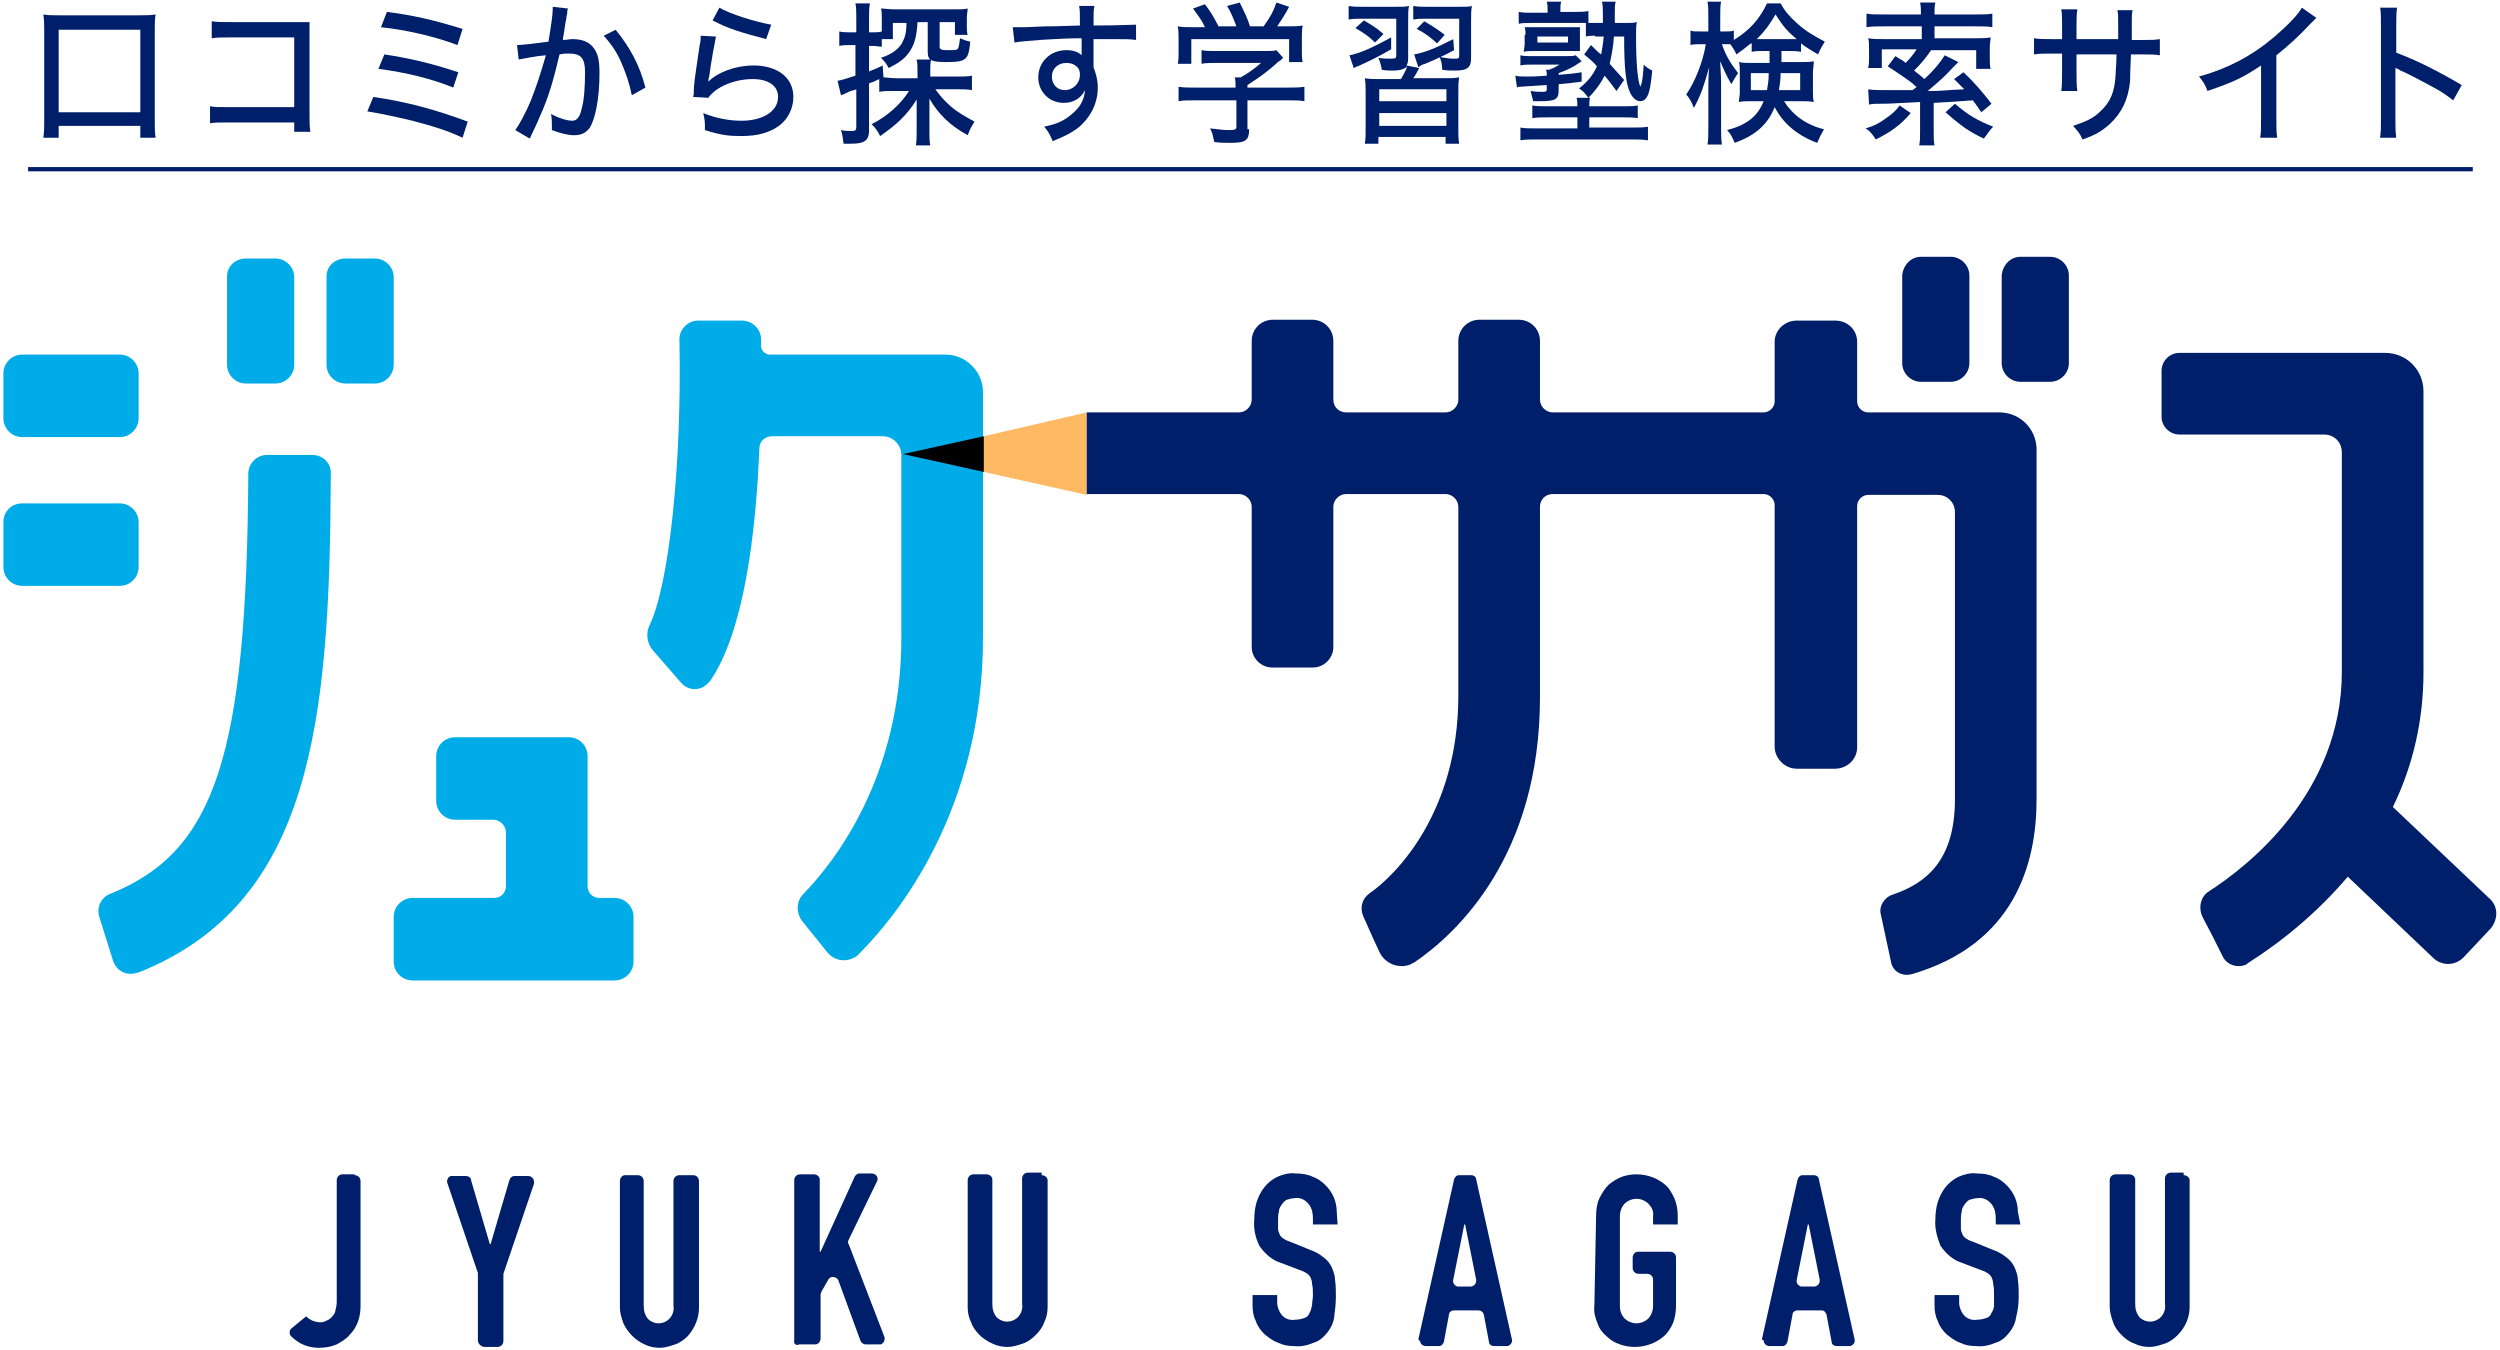 <?xml version="1.0" encoding="utf-8"?>
<!-- Generator: Adobe Illustrator 26.0.3, SVG Export Plug-In . SVG Version: 6.00 Build 0)  -->
<svg version="1.1" id="レイヤー_1" xmlns="http://www.w3.org/2000/svg" xmlns:xlink="http://www.w3.org/1999/xlink" x="0px"
	 y="0px" viewBox="0 0 294 158.8" style="enable-background:new 0 0 294 158.8;" xml:space="preserve">
<style type="text/css">
	.st0{fill:none;}
	.st1{fill:#001F6B;}
	.st2{fill:#00ACE7;}
	.st3{fill:#FFB963;}
	.st4{fill:none;stroke:#001F6B;stroke-width:0.5;stroke-miterlimit:10;}
</style>
<g id="レイヤー_2_00000162327354155921071940000012930288261715198594_">
	<g id="レイヤー_2-2">
		<rect y="29.8" class="st0" width="294" height="129"/>
		<path class="st1" d="M41.7,138.2c0.4,0,0.7,0.3,0.7,0.7l0,0v14.7c0,1.3-0.4,2.5-1.3,3.4c-0.4,0.5-1,0.8-1.5,1.1
			c-0.7,0.3-1.4,0.4-2.1,0.4c-0.8,0-1.6-0.2-2.3-0.6c-0.3-0.2-0.6-0.4-0.9-0.7c-0.3-0.2-0.3-0.7-0.1-0.9c0,0,0,0,0.1-0.1l1.7-1.4
			c0.2,0.2,0.5,0.4,0.7,0.5c0.3,0.1,0.6,0.2,0.9,0.2c0.2,0,0.4,0,0.6-0.1c0.2-0.1,0.5-0.2,0.7-0.4c0.2-0.2,0.4-0.4,0.5-0.7
			c0.1-0.4,0.2-0.8,0.2-1.2v-14.3c0-0.4,0.3-0.7,0.7-0.7c0,0,0,0,0,0H41.7z"/>
		<path class="st1" d="M56.2,157.6v-7.7c0-0.1,0-0.1,0-0.2l-3.6-10.6c-0.1-0.3,0.1-0.7,0.4-0.8c0.1,0,0.1,0,0.2,0h1.6
			c0.3,0,0.6,0.2,0.6,0.5l2.2,7.5h0.1l2.2-7.5c0.1-0.3,0.3-0.5,0.6-0.5h1.6c0.4,0,0.7,0.3,0.7,0.7c0,0.1,0,0.2,0,0.2l-3.6,10.6
			c0,0.1,0,0.1,0,0.2v7.7c0,0.4-0.3,0.7-0.7,0.7h-1.6C56.5,158.3,56.2,158,56.2,157.6L56.2,157.6z"/>
		<path class="st1" d="M81.5,138.2c0.4,0,0.7,0.3,0.7,0.7v0v14.9c0,1.2-0.5,2.4-1.3,3.3c-0.4,0.4-0.9,0.8-1.5,1
			c-0.6,0.2-1.2,0.4-1.8,0.4c-0.6,0-1.2-0.1-1.8-0.4c-1.1-0.5-2-1.4-2.5-2.5c-0.2-0.6-0.4-1.2-0.4-1.8v-14.9c0-0.4,0.3-0.7,0.6-0.7
			c0,0,0,0,0,0h1.5c0.4,0,0.7,0.3,0.7,0.7v0v14.6c0,0.6,0.1,1.1,0.5,1.6c0.7,0.7,1.8,0.7,2.5,0c0.4-0.4,0.6-1,0.5-1.6v-14.6
			c0-0.4,0.3-0.7,0.7-0.7c0,0,0,0,0,0H81.5z"/>
		<path class="st1" d="M93.4,157.6v-18.8c0-0.4,0.3-0.7,0.7-0.7h0h1.6c0.4,0,0.7,0.3,0.7,0.6c0,0,0,0,0,0v8.5h0.1l4-8.8
			c0.1-0.2,0.3-0.4,0.6-0.4h1.4c0.4,0,0.7,0.3,0.7,0.6c0,0.1,0,0.3-0.1,0.4l-3.3,6.8c-0.1,0.2-0.1,0.4,0,0.5l4.2,10.9
			c0.1,0.3,0,0.7-0.4,0.9c-0.1,0-0.2,0-0.2,0h-1.6c-0.3,0-0.5-0.2-0.6-0.4l-2.6-7.1c-0.1-0.3-0.5-0.5-0.9-0.4
			c-0.1,0.1-0.3,0.2-0.3,0.3l-0.8,1.4c0,0.1-0.1,0.2-0.1,0.3v5.2c0,0.4-0.3,0.7-0.6,0.7c0,0,0,0,0,0H94
			C93.6,158.3,93.3,158,93.4,157.6C93.4,157.6,93.4,157.6,93.4,157.6z"/>
		<path class="st1" d="M122.5,138.2c0.4,0,0.7,0.3,0.7,0.6c0,0,0,0,0,0v14.9c0,0.6-0.1,1.2-0.4,1.8c-0.2,0.6-0.6,1.1-1,1.5
			c-0.4,0.4-0.9,0.8-1.5,1c-0.6,0.2-1.2,0.4-1.8,0.4c-0.6,0-1.2-0.1-1.8-0.4c-0.5-0.2-1.1-0.6-1.5-1c-0.4-0.4-0.8-0.9-1-1.5
			c-0.3-0.6-0.4-1.2-0.4-1.8v-14.9c0-0.4,0.3-0.7,0.7-0.7h0h1.5c0.4,0,0.7,0.3,0.7,0.6c0,0,0,0,0,0v14.6c0,0.6,0.1,1.1,0.5,1.6
			c0.7,0.7,1.8,0.7,2.5,0c0.4-0.4,0.6-1,0.5-1.6v-14.7c0-0.4,0.3-0.7,0.7-0.7h0H122.5z"/>
		<path class="st1" d="M157.3,144h-2.9v-0.7c0-0.6-0.1-1.2-0.5-1.7c-0.4-0.5-1-0.8-1.6-0.7c-0.3,0-0.7,0.1-1,0.2
			c-0.2,0.1-0.4,0.3-0.6,0.6c-0.2,0.3-0.3,0.5-0.3,0.8c-0.1,0.3-0.1,0.7-0.1,1c0,0.4,0,0.7,0,1c0,0.2,0.1,0.5,0.2,0.7
			c0.1,0.2,0.3,0.4,0.5,0.5c0.3,0.2,0.6,0.3,0.9,0.4l2.2,0.9c0.6,0.2,1.1,0.5,1.6,0.9c0.4,0.3,0.7,0.7,0.9,1.1
			c0.2,0.5,0.4,1,0.4,1.5c0.1,0.7,0.1,1.3,0.1,2c0,0.8-0.1,1.6-0.2,2.4c-0.1,0.7-0.4,1.3-0.8,1.8c-0.4,0.5-0.9,1-1.6,1.2
			c-0.7,0.3-1.5,0.5-2.3,0.4c-0.7,0-1.3-0.1-1.9-0.4c-0.6-0.2-1.1-0.6-1.6-1c-0.4-0.4-0.8-0.9-1-1.5c-0.3-0.6-0.4-1.2-0.4-1.9v-1.2
			h2.9v0.9c0,0.5,0.2,1,0.5,1.4c0.4,0.5,1,0.7,1.6,0.6c0.4,0,0.8-0.1,1.1-0.2c0.3-0.1,0.5-0.3,0.6-0.6c0.2-0.3,0.2-0.6,0.3-0.9
			c0-0.4,0.1-0.8,0.1-1.2c0-0.4,0-0.9-0.1-1.3c0-0.3-0.1-0.6-0.2-0.8c-0.1-0.2-0.3-0.4-0.5-0.5c-0.3-0.2-0.6-0.3-0.9-0.4l-2.1-0.8
			c-1-0.3-1.9-1.1-2.5-2c-0.5-1-0.7-2.1-0.6-3.1c0-0.7,0.1-1.5,0.3-2.1c0.2-0.6,0.5-1.2,0.9-1.7c0.4-0.5,0.9-0.9,1.5-1.2
			c0.7-0.3,1.4-0.5,2.2-0.4c0.7,0,1.4,0.1,2,0.4c0.6,0.2,1.1,0.6,1.5,1c0.8,0.8,1.3,1.9,1.3,3.1L157.3,144z"/>
		<path class="st1" d="M166.8,157.5l4.2-18.8c0.1-0.3,0.3-0.5,0.6-0.5h1.4c0.3,0,0.6,0.2,0.6,0.5l4.2,18.8c0.1,0.4-0.2,0.7-0.5,0.8
			c0,0-0.1,0-0.1,0h-1.5c-0.3,0-0.6-0.2-0.6-0.5l-0.6-3.2c-0.1-0.3-0.3-0.5-0.7-0.5h-2.8c-0.3,0-0.6,0.2-0.6,0.5l-0.6,3.2
			c-0.1,0.3-0.3,0.5-0.6,0.5h-1.5c-0.4,0-0.7-0.3-0.7-0.6C166.8,157.6,166.8,157.5,166.8,157.5z M172.9,151.3c0.4,0,0.7-0.3,0.7-0.7
			c0,0,0-0.1,0-0.1l-1.3-6.5h-0.1l-1.3,6.5c-0.1,0.4,0.2,0.7,0.5,0.8c0,0,0.1,0,0.1,0H172.9z"/>
		<path class="st1" d="M187.7,143c0-0.7,0.1-1.5,0.4-2.1c0.3-0.6,0.6-1.1,1.1-1.6c0.5-0.4,1-0.7,1.5-0.9c1.1-0.4,2.4-0.4,3.5,0
			c0.6,0.2,1.1,0.5,1.6,0.9c0.5,0.4,0.8,1,1.1,1.6c0.3,0.7,0.4,1.4,0.4,2.1v1h-2.9v-1c0.1-0.6-0.2-1.1-0.6-1.5
			c-0.8-0.7-1.9-0.7-2.7,0c-0.4,0.4-0.6,1-0.6,1.5v10.6c0,0.6,0.2,1.1,0.6,1.5c0.8,0.7,1.9,0.7,2.7,0c0.4-0.4,0.6-1,0.6-1.5v-3.1
			c0-0.4-0.3-0.7-0.7-0.7h-1c-0.4,0-0.7-0.3-0.7-0.7v0v-1.2c0-0.4,0.3-0.7,0.6-0.7c0,0,0,0,0,0h3.8c0.4,0,0.7,0.3,0.7,0.7v5.6
			c0,0.7-0.1,1.5-0.4,2.2c-0.3,0.6-0.6,1.1-1.1,1.5c-0.5,0.4-1,0.7-1.6,0.9c-1.1,0.4-2.4,0.4-3.5,0c-0.6-0.2-1.1-0.5-1.5-0.9
			c-0.5-0.4-0.9-0.9-1.1-1.5c-0.3-0.7-0.5-1.4-0.4-2.2L187.7,143z"/>
		<path class="st1" d="M207.2,157.5l4.2-18.8c0.1-0.3,0.3-0.5,0.6-0.5h1.3c0.3,0,0.6,0.2,0.6,0.5l4.2,18.8c0.1,0.4-0.2,0.7-0.5,0.8
			c0,0-0.1,0-0.1,0h-1.5c-0.3,0-0.6-0.2-0.6-0.5l-0.6-3.2c-0.1-0.3-0.3-0.5-0.6-0.5h-2.8c-0.3,0-0.6,0.2-0.6,0.5l-0.6,3.2
			c-0.1,0.3-0.3,0.5-0.6,0.5h-1.5c-0.4,0-0.7-0.3-0.7-0.7C207.2,157.6,207.2,157.5,207.2,157.5z M213.3,151.3c0.4,0,0.7-0.3,0.7-0.7
			c0,0,0-0.1,0-0.1l-1.3-6.5h-0.1l-1.3,6.5c-0.1,0.4,0.2,0.7,0.5,0.8c0,0,0.1,0,0.1,0H213.3z"/>
		<path class="st1" d="M237.6,144h-2.9v-0.7c0-0.6-0.1-1.2-0.5-1.7c-0.4-0.5-1-0.8-1.6-0.7c-0.3,0-0.7,0.1-1,0.2
			c-0.2,0.1-0.4,0.3-0.6,0.6c-0.2,0.3-0.3,0.5-0.3,0.8c-0.1,0.3-0.1,0.7-0.1,1c0,0.3,0,0.7,0,1c0,0.2,0.1,0.5,0.2,0.7
			c0.1,0.2,0.3,0.4,0.5,0.5c0.3,0.2,0.6,0.3,0.9,0.4l2.2,0.9c0.6,0.2,1.1,0.5,1.6,0.9c0.4,0.3,0.7,0.7,0.9,1.1
			c0.2,0.5,0.4,1,0.4,1.5c0.1,0.7,0.1,1.3,0.1,2c0,0.8-0.1,1.6-0.3,2.4c-0.1,0.7-0.4,1.3-0.8,1.8c-0.4,0.5-0.9,1-1.6,1.2
			c-0.7,0.3-1.5,0.5-2.3,0.4c-0.7,0-1.3-0.1-1.9-0.4c-0.6-0.2-1.1-0.6-1.6-1c-0.4-0.4-0.8-0.9-1-1.5c-0.3-0.6-0.4-1.2-0.4-1.9v-1.2
			h2.9v0.9c0,0.5,0.2,1,0.5,1.4c0.4,0.5,1,0.7,1.6,0.6c0.4,0,0.8-0.1,1.1-0.2c0.3-0.1,0.5-0.3,0.6-0.6c0.2-0.3,0.3-0.6,0.3-0.9
			c0-0.4,0-0.8,0-1.2c0-0.4,0-0.9-0.1-1.3c0-0.3-0.1-0.6-0.2-0.8c-0.1-0.2-0.3-0.4-0.5-0.5c-0.3-0.2-0.6-0.3-0.9-0.4l-2.1-0.8
			c-1-0.3-1.9-1.1-2.5-2c-0.4-1-0.7-2.1-0.6-3.1c0-0.7,0.1-1.5,0.3-2.1c0.2-0.6,0.5-1.2,0.9-1.7c0.4-0.5,0.9-0.9,1.5-1.2
			c0.7-0.3,1.4-0.5,2.2-0.4c0.7,0,1.4,0.1,2,0.4c0.6,0.2,1.1,0.6,1.5,1c0.8,0.8,1.3,1.9,1.3,3.1L237.6,144z"/>
		<path class="st1" d="M256.8,138.2c0.4,0,0.7,0.3,0.7,0.6c0,0,0,0,0,0v14.9c0,1.2-0.5,2.4-1.4,3.3c-0.4,0.4-0.9,0.8-1.5,1
			c-0.6,0.2-1.2,0.4-1.8,0.4c-0.6,0-1.2-0.1-1.8-0.4c-0.6-0.2-1.1-0.6-1.5-1c-0.4-0.4-0.8-0.9-1-1.5c-0.2-0.6-0.4-1.2-0.4-1.8v-14.9
			c0-0.4,0.3-0.7,0.7-0.7l0,0h1.6c0.4,0,0.7,0.3,0.7,0.6c0,0,0,0,0,0v14.6c0,0.6,0.1,1.1,0.5,1.6c0.7,0.7,1.8,0.7,2.5,0
			c0.4-0.4,0.6-1,0.5-1.6v-14.7c0-0.4,0.3-0.7,0.7-0.7l0,0H256.8z"/>
		<path class="st2" d="M111.2,41.7H90.5c-0.5,0-1-0.5-1-1c0-0.3,0-0.6,0-0.8c0-1.2-1-2.2-2.3-2.2c0,0,0,0,0,0h-5.1
			c-1.2,0-2.2,1-2.2,2.2c0,0,0,0,0,0.1c0.3,14.5-1.2,28.7-3.5,33.5c-0.5,1-0.3,2.2,0.4,3l3.3,3.8c0.8,0.9,2.1,1,3,0.2
			c0.1-0.1,0.3-0.3,0.4-0.4c4-5.8,5.4-17.4,5.8-27.4c0-0.8,0.7-1.4,1.5-1.4h13c1.2,0,2.2,1,2.2,2.2c0,0,0,0,0,0V75
			c0,16.5-8,26.5-11.5,30.1c-0.9,0.9-0.9,2.3-0.1,3.3l2.9,3.6c0.9,1.1,2.4,1.2,3.5,0.4c0.1-0.1,0.1-0.1,0.2-0.2
			c4.5-4.5,14.6-16.9,14.6-37.2V46.1C115.6,43.7,113.6,41.7,111.2,41.7z"/>
		<path class="st2" d="M48.5,115.3h23.8c1.2,0,2.2-1,2.2-2.2v0v-5.3c0-1.2-1-2.2-2.2-2.2h0h-1.8c-0.8,0-1.4-0.6-1.4-1.4c0,0,0,0,0,0
			V88.9c0-1.2-1-2.2-2.2-2.2H53.5c-1.2,0-2.2,1-2.2,2.2v5.3c0,1.2,1,2.2,2.2,2.2c0,0,0,0,0,0H58c0.8,0,1.5,0.7,1.5,1.5v6.3
			c0,0.8-0.6,1.4-1.4,1.4c0,0-0.1,0-0.1,0h-9.5c-1.2,0-2.2,1-2.2,2.2c0,0,0,0,0,0v5.3C46.3,114.3,47.3,115.3,48.5,115.3z"/>
		<path class="st2" d="M40.6,30.4h3.5c1.2,0,2.2,1,2.2,2.2v10.3c0,1.2-1,2.2-2.2,2.2h-3.5c-1.2,0-2.2-1-2.2-2.2V32.5
			C38.4,31.3,39.4,30.4,40.6,30.4z"/>
		<path class="st2" d="M36.7,53.5h-5.3c-1.2,0-2.2,1-2.2,2.2C29,88.7,25.4,100.1,13,105.1c-1.1,0.4-1.7,1.6-1.3,2.8l1.6,5.1
			c0.4,1.2,1.6,1.8,2.8,1.4c0,0,0.1,0,0.1,0c20.5-8.1,22.6-29.5,22.7-58.6C39,54.5,38,53.5,36.7,53.5C36.8,53.5,36.8,53.5,36.7,53.5
			z"/>
		<path class="st2" d="M2.6,41.7h11.5c1.2,0,2.2,1,2.2,2.2v5.3c0,1.2-1,2.2-2.2,2.2H2.6c-1.2,0-2.2-1-2.2-2.2v-5.3
			C0.4,42.7,1.4,41.7,2.6,41.7z"/>
		<path class="st2" d="M2.6,59.2h11.5c1.2,0,2.2,1,2.2,2.2v5.3c0,1.2-1,2.2-2.2,2.2H2.6c-1.2,0-2.2-1-2.2-2.2v-5.3
			C0.4,60.1,1.4,59.2,2.6,59.2z"/>
		<path class="st2" d="M28.9,30.4h3.5c1.2,0,2.2,1,2.2,2.2v10.3c0,1.2-1,2.2-2.2,2.2h-3.5c-1.2,0-2.2-1-2.2-2.2V32.5
			C26.7,31.3,27.7,30.4,28.9,30.4z"/>
		<polygon class="st3" points="115.7,51.3 115.7,53.4 115.7,55.5 127.8,58.2 127.8,53.4 127.8,48.5 		"/>
		<polygon points="106.2,53.4 115.7,55.5 115.7,53.4 115.7,51.3 		"/>
		<path class="st1" d="M225.9,30.2h3.5c1.2,0,2.2,1,2.2,2.2v10.3c0,1.2-1,2.2-2.2,2.2h-3.5c-1.2,0-2.2-1-2.2-2.2V32.4
			C223.8,31.2,224.7,30.2,225.9,30.2z"/>
		<path class="st1" d="M237.6,30.2h3.5c1.2,0,2.2,1,2.2,2.2v10.3c0,1.2-1,2.2-2.2,2.2h-3.5c-1.2,0-2.2-1-2.2-2.2V32.4
			C235.5,31.2,236.4,30.2,237.6,30.2z"/>
		<path class="st1" d="M235.3,48.5h-15.6c-0.7,0-1.3-0.6-1.3-1.3c0,0,0,0,0,0v-7c0-1.4-1.1-2.5-2.6-2.5l0,0h-4.5
			c-1.4,0-2.6,1.1-2.6,2.5c0,0,0,0,0,0v7c0,0.7-0.6,1.3-1.3,1.3l0,0h-24.8c-0.8,0-1.5-0.7-1.5-1.5l0,0v-6.9c0-1.4-1.1-2.5-2.5-2.5
			H174c-1.4,0-2.5,1.1-2.5,2.5v6.9c0,0.8-0.7,1.5-1.5,1.5c0,0,0,0,0,0h-11.7c-0.8,0-1.5-0.6-1.5-1.5c0,0,0,0,0,0v-6.9
			c0-1.4-1.1-2.5-2.5-2.5l0,0h-4.6c-1.4,0-2.5,1.1-2.5,2.5c0,0,0,0,0,0v6.9c0,0.8-0.7,1.5-1.5,1.5c0,0,0,0,0,0h-17.9v9.6h17.9
			c0.8,0,1.5,0.7,1.5,1.5v16.5c0,1.3,1.1,2.4,2.4,2.4h4.8c1.3,0,2.4-1.1,2.4-2.4V59.6c0-0.8,0.7-1.5,1.5-1.5H170
			c0.8,0,1.5,0.7,1.5,1.5v22.2c0,13.7-7.3,21.1-10.5,23.3c-0.8,0.6-1.1,1.6-0.7,2.6l1.2,2.7l0.7,1.5c0.6,1.4,2.3,2.1,3.7,1.5
			c0.2-0.1,0.3-0.2,0.4-0.2c5-3.4,14.8-12.5,14.8-31.2V59.6c0-0.8,0.6-1.5,1.5-1.5c0,0,0,0,0,0h24.8c0.7,0,1.3,0.6,1.3,1.3
			c0,0,0,0,0,0v28.4c0,1.4,1.2,2.6,2.6,2.6l0,0h4.5c1.4,0,2.6-1.1,2.6-2.5c0,0,0,0,0,0V59.5c0-0.7,0.6-1.3,1.3-1.3l0,0h8.2
			c1.1,0,2,0.9,2,2V94c0,7.3-3.5,9.9-7.3,11.2c-1,0.3-1.7,1.4-1.4,2.4l1.2,5.6c0.2,1,1.2,1.6,2.2,1.4c0,0,0.1,0,0.1,0
			c12.2-3.5,14.8-13,14.8-20.6V52.7C239.4,50.4,237.6,48.6,235.3,48.5z"/>
		<path class="st1" d="M292.8,105.7l-11.4-10.8c2.4-4.9,3.6-10.3,3.6-15.8V46c0-2.5-2-4.5-4.5-4.5c0,0,0,0,0,0h-24.2
			c-1.2,0-2.1,1-2.1,2.1V49c0,1.2,1,2.1,2.1,2.1h17c1.2,0,2.1,0.9,2.1,2.1V79c0,14.3-11.1,22.9-15.6,25.8c-1,0.6-1.3,1.9-0.8,3
			l1.2,2.3l1.2,2.4c0.5,1,1.8,1.4,2.8,0.9c0,0,0.1-0.1,0.1-0.1c4.4-2.8,8.4-6.2,11.8-10.2l10.1,9.6c1,0.9,2.5,0.9,3.5-0.1
			c0,0,0,0,0,0l3.2-3.4C293.8,108.1,293.8,106.6,292.8,105.7z"/>
	</g>
</g>
<g>
	<g>
		<path class="st1" d="M5.1,16.2c0.1-0.7,0.1-1.3,0.1-2.2V3.7c0-0.8,0-1.3-0.1-2c0.6,0.1,1,0.1,1.9,0.1h9.4c0.8,0,1.3,0,1.9-0.1
			c-0.1,0.6-0.1,1.1-0.1,2V14c0,0.9,0,1.6,0.1,2.2h-1.8v-1.4H6.9v1.4H5.1z M6.9,13.2h9.6V3.5H6.9V13.2z"/>
		<path class="st1" d="M26.9,14.4c-1.3,0-1.6,0-2.2,0.1v-2c0.6,0.1,1,0.1,2.2,0.1h7.7V4.4h-7.4c-1.3,0-1.6,0-2.3,0.1v-2
			c0.7,0.1,0.9,0.1,2.3,0.1h7.8c0.9,0,0.9,0,1.4,0c0,0.5,0,0.7,0,1.5v9.5c0,0.9,0,1.3,0.1,1.9h-1.9v-1.1H26.9z"/>
		<path class="st1" d="M43.9,11.4c4.1,0.6,7.3,1.5,11.1,2.9l-0.6,1.9c-1.7-0.8-3.2-1.3-5.9-2c-2.1-0.5-3.5-0.8-5.3-1.1L43.9,11.4z
			 M45.2,6.4c2.7,0.4,5.4,1,8.7,2.1l-0.6,1.8c-2.4-1-5.6-1.8-8.8-2.2L45.2,6.4z M45.5,1.4c3.1,0.4,5.3,0.9,8.9,2l-0.6,1.9
			c-2.6-1-6.1-1.8-9-2.1L45.5,1.4z"/>
		<path class="st1" d="M60.8,5.3c0.6,0,2.2-0.2,3.7-0.4C64.8,3.1,65,1.7,65,1.1c0-0.1,0-0.2,0-0.3L66.8,1c-0.1,0.2-0.1,0.4-0.1,0.6
			C66.6,2,66.6,2,66.6,2.2c-0.1,0.4-0.1,0.4-0.3,1.8c-0.1,0.4-0.1,0.5-0.1,0.7c0.5,0,0.7-0.1,1.1-0.1c1.1,0,1.9,0.3,2.4,0.9
			c0.6,0.7,0.8,1.5,0.8,3.1c0,3-0.5,5.5-1.2,6.5c-0.5,0.6-1,0.8-1.8,0.8c-0.7,0-1.5-0.2-2.6-0.6c0-0.3,0-0.5,0-0.7
			c0-0.3,0-0.6-0.1-1.2c0.9,0.5,1.9,0.8,2.5,0.8c0.5,0,0.9-0.4,1.1-1.4c0.3-1,0.4-2.7,0.4-4.3c0-1.7-0.5-2.2-1.9-2.2
			c-0.4,0-0.6,0-1.1,0.1c-0.7,3-1.3,5.1-2.4,7.5c-0.1,0.3-0.5,1.1-1.1,2.4l-1.7-1c0.5-0.7,1.2-2,1.8-3.4c0.7-1.8,1.1-3,1.8-5.4
			C62.9,6.6,61.6,6.9,61,7L60.8,5.3z M72.4,3.5c1.7,2.1,2.8,4.1,3.5,6.8l-1.6,0.9C74,9.7,73.6,8.6,73,7.2c-0.6-1.3-1.2-2.1-2-3
			L72.4,3.5z"/>
		<path class="st1" d="M84.2,4.3c-0.2,1-0.5,2.5-0.8,4.7c-0.1,0.3-0.1,0.4-0.1,0.6c1.1-1.1,3.2-1.9,5.3-1.9c2.8,0,4.7,1.4,4.7,3.7
			c0,1.3-0.6,2.6-1.7,3.4c-1.1,0.8-2.5,1.2-4.4,1.2c-1.5,0-2.4-0.1-4.3-0.7c0-0.9,0-1.2-0.2-2c1.5,0.6,3,0.9,4.5,0.9
			c2.5,0,4.3-1.1,4.3-2.8c0-1.3-1.1-2.1-3-2.1c-2.1,0-4.3,0.9-5.2,2.2l-1.8-0.1c0.1-0.3,0.1-0.4,0.1-1.1C81.7,9,82,7.4,82.3,5.2
			c0.1-0.4,0.1-0.6,0.1-1L84.2,4.3z M84.6,0.9c1.1,0.7,4.3,1.7,6.1,2l-0.6,1.7c-3-0.8-4.4-1.2-6.3-2.2L84.6,0.9z"/>
		<path class="st1" d="M103.6,9.2c-0.6,0.3-0.8,0.4-1.4,0.6v5.5c0,1.2-0.5,1.6-2.1,1.6c-0.2,0-0.3,0-0.9,0c-0.1-0.7-0.1-1-0.3-1.6
			c0.5,0.1,0.8,0.1,1.3,0.1c0.4,0,0.5-0.1,0.5-0.5v-4.4c-0.2,0.1-0.4,0.1-0.9,0.3c-0.4,0.2-0.6,0.3-0.9,0.4l-0.4-1.7
			c0.6-0.1,0.8-0.2,2.1-0.6V5.3H100c-0.5,0-0.9,0-1.3,0.1V3.7c0.4,0.1,0.8,0.1,1.3,0.1h0.7V2.2c0-0.8,0-1.3-0.1-1.8h1.7
			c-0.1,0.6-0.1,1-0.1,1.8v1.6h0.5c0.4,0,0.7,0,1-0.1c0-0.4,0-0.4,0-0.5v-1c0-0.5,0-0.9-0.1-1.2c0.4,0,0.9,0.1,1.6,0.1h7
			c0.8,0,1.2,0,1.6-0.1c0,0.3-0.1,0.6-0.1,1.2V3c0,0.5,0,0.8,0.1,1.1h-1.5V2.6h-1.8v2.9c0,0.3,0.2,0.4,0.9,0.4c1,0,1.2,0,1.3-0.3
			c0.1-0.2,0.1-0.5,0.2-1.1c0.5,0.2,0.7,0.3,1.2,0.4c-0.2,2.1-0.4,2.4-2.8,2.4c-1.8,0-2.2-0.2-2.2-1.2V2.6h-1.2
			c-0.1,1.8-0.4,2.8-1.1,3.7c-0.5,0.7-1.3,1.2-2.3,1.7c-0.3-0.6-0.5-0.8-0.9-1.2c1.2-0.4,1.9-0.9,2.4-1.6c0.4-0.7,0.6-1.3,0.6-2.5
			h-1.6v1.9h-1.3v0.9c-0.3,0-0.6-0.1-1-0.1h-0.5v3c0.5-0.2,0.8-0.3,1.6-0.7l0.1,1.4c0.4,0,0.8,0.1,1.5,0.1h2.5V8.5
			c0-0.7,0-1-0.1-1.5h1.7c-0.1,0.4-0.1,0.7-0.1,1.3V9h3.2c0.7,0,1.2,0,1.7-0.1v1.7c-0.5-0.1-1-0.1-1.6-0.1H110c0.5,0.7,1,1.3,1.8,2
			c0.8,0.7,1.7,1.2,2.8,1.8c-0.3,0.5-0.5,0.8-0.8,1.6c-2-1.1-3.4-2.4-4.5-4.3c0,0.3,0,0.3,0,0.9c0,0.2,0,0.3,0,0.7v2.3
			c0,0.7,0,1.1,0.1,1.6h-1.7c0.1-0.5,0.1-1,0.1-1.6v-2.4c0-0.5,0-1.1,0-1.4c-1.1,1.8-2.4,3-4.3,4.3c-0.3-0.6-0.5-0.9-1-1.4
			c1.8-0.9,3.4-2.3,4.4-3.9h-1.8c-0.7,0-1.2,0-1.7,0.1V9.2z"/>
		<path class="st1" d="M119.1,3.2c0.4,0,0.5,0,0.8,0c0.5,0,1.2,0,3-0.1c1.1,0,1.1,0,4.1-0.1c0-1.5,0-1.9-0.1-2.3h1.8
			c-0.1,0.5-0.1,0.9-0.1,2.3c3.1,0,4.4-0.1,5-0.1v1.8c-0.6-0.1-1.4-0.1-2.9-0.1c-0.5,0-0.7,0-2.1,0v3.3c0.3,0.8,0.5,1.5,0.5,2.4
			c0,1.9-0.9,3.6-2.4,4.8c-0.7,0.5-1.4,0.9-2.9,1.5c-0.4-0.9-0.5-1.1-1-1.7c1.4-0.3,2.1-0.6,2.9-1.2c1.2-0.9,1.8-1.8,1.9-3.1
			c-0.5,1-1.4,1.5-2.5,1.5c-1.7,0-3-1.3-3-3c0-1.8,1.4-3.2,3.3-3.2c0.8,0,1.4,0.2,1.8,0.6c0-0.1,0-0.1,0-0.2c0,0,0-0.5,0-0.8l0-1
			c-2.7,0-6.8,0.3-7.9,0.5L119.1,3.2z M123.7,9c0,0.9,0.6,1.6,1.5,1.6c1,0,1.8-0.8,1.8-1.8c0-0.4-0.1-0.7-0.3-0.9
			c-0.3-0.3-0.7-0.5-1.3-0.5C124.4,7.4,123.7,8.1,123.7,9z"/>
		<path class="st1" d="M146.9,15.2c0,1.3-0.4,1.6-2.2,1.6c-0.4,0-1.3,0-1.9-0.1c-0.2-0.8-0.2-1.1-0.5-1.6c0.9,0.1,1.6,0.2,2.2,0.2
			c0.8,0,0.9-0.1,0.9-0.4v-3.1h-4.8c-0.9,0-1.5,0-2,0.1v-1.7c0.5,0.1,1.2,0.1,1.9,0.1h4.8v-0.2c0-0.4,0-0.7-0.1-1h0.7
			c0.9-0.5,1.6-1,2.4-1.7h-5.3c-0.6,0-1.2,0-1.7,0.1V5.9c0.5,0.1,1,0.1,1.7,0.1h5.8c0.6,0,1,0,1.3-0.1l0.8,0.9
			c-0.2,0.2-0.4,0.4-0.5,0.4c-1.3,1.2-2.3,1.9-3.7,2.8v0.3h4.7c0.8,0,1.5,0,2-0.1v1.7c-0.5-0.1-1.1-0.1-2-0.1h-4.7V15.2z M141.7,3.2
			c-0.4-0.9-0.7-1.2-1.4-2.2l1.4-0.5c0.6,0.8,1,1.4,1.6,2.6h2.1c-0.3-0.8-0.6-1.6-1.1-2.4l1.5-0.4c0.6,1.3,0.9,1.8,1.2,2.8h1.6
			c0.7-1,1.1-1.6,1.5-2.8l1.5,0.5c-0.4,0.8-1,1.7-1.4,2.3h1c1.1,0,1.4,0,2-0.1c-0.1,0.5-0.1,0.8-0.1,1.5v1.5c0,0.5,0,0.9,0.1,1.3
			h-1.6V4.6h-11.5v2.9h-1.6c0.1-0.4,0.1-0.8,0.1-1.3V4.6c0-0.7,0-1.1-0.1-1.5c0.7,0.1,1,0.1,2,0.1H141.7z"/>
		<path class="st1" d="M163.6,5.8c-1.2,0.7-2.2,1.2-3.7,1.9c-0.3,0.1-0.5,0.2-0.7,0.3l-0.5-1.5c1.2-0.2,2.9-1,4.9-2.1L163.6,5.8z
			 M164.8,9.2c0.2-0.3,0.6-1.1,0.7-1.4c-0.3,0.3-0.8,0.5-1.7,0.5c-0.3,0-0.9,0-1.3-0.1c-0.1-0.6-0.2-0.9-0.4-1.4
			c0.5,0.1,1.1,0.1,1.5,0.1c0.6,0,0.6-0.1,0.6-0.5V2.2h-4c-0.7,0-1.1,0-1.6,0.1V0.7c0.5,0.1,1.1,0.1,1.8,0.1h3.6
			c0.9,0,1.3,0,1.7-0.1c-0.1,0.4-0.1,0.9-0.1,1.8v4.1c0,0.5,0,0.8-0.2,1.1l1.5,0.3c-0.4,0.7-0.4,0.8-0.7,1.2h3.5
			c0.9,0,1.3,0,1.9-0.1c-0.1,0.6-0.1,0.9-0.1,2v3.8c0,1,0,1.5,0.1,2h-1.6v-0.8h-7.9v0.8h-1.6c0.1-0.5,0.1-1,0.1-2v-3.7
			c0-1.1,0-1.4-0.1-2c0.6,0.1,1,0.1,1.9,0.1H164.8z M161.7,5c-0.8-0.8-1.3-1.1-2.3-1.7l1-0.9c1,0.6,1.5,0.9,2.3,1.6L161.7,5z
			 M162.2,11.9h7.9v-1.4h-7.9V11.9z M162.2,14.8h7.9v-1.5h-7.9V14.8z M167.8,2.2c-0.7,0-1.1,0-1.6,0.1V0.7c0.5,0.1,1.1,0.1,1.8,0.1
			h3.5c0.8,0,1.3,0,1.6-0.1c-0.1,0.5-0.1,1-0.1,1.8v4.1c0,0.9-0.1,1.1-0.4,1.4c-0.3,0.2-0.7,0.3-1.5,0.3c-0.4,0-1,0-1.5-0.1
			c0-0.6-0.1-1-0.3-1.5c0.6,0.1,1.1,0.2,1.6,0.2c0.7,0,0.7,0,0.7-0.5V2.2H167.8z M171,5.9c-1.1,0.6-2.2,1.1-3.4,1.6
			c-0.4,0.1-0.5,0.2-0.8,0.4l-0.5-1.5c1.2-0.2,2.7-0.8,4.6-1.8L171,5.9z M169,5.1c-0.9-0.8-1.4-1.2-2.4-1.7l0.9-0.9
			c1,0.6,1.5,0.9,2.4,1.6L169,5.1z"/>
		<path class="st1" d="M183.3,10.6c0,1.1-0.4,1.3-2.2,1.3c-0.2,0-0.2,0-0.8,0c-0.1-0.4-0.2-0.8-0.3-1.2c0.6,0.1,1.1,0.1,1.5,0.1
			c0.3,0,0.4-0.1,0.4-0.3V10l-3.1,0.2c-0.2,0-0.3,0-0.4,0.1l-0.2-1.4c0.4,0.1,0.7,0.1,1.5,0.1c0.7,0,0.8,0,2.2-0.1
			c0-0.3,0-0.5-0.1-0.7h0.4c0.5-0.2,0.7-0.3,1.2-0.6H180c-0.5,0-0.8,0-1.2,0.1V6.5c0.4,0.1,0.7,0.1,1.2,0.1h4.1c0.7,0,0.9,0,1.2-0.1
			l0.7,0.7c-1,0.7-1.6,1-2.7,1.4v0.2c1-0.1,1.5-0.1,2.7-0.3l0,1.1c-1.4,0.2-1.6,0.2-2.7,0.3V10.6z M187.6,4.2c-0.4,0-0.8,0-1.1,0.1
			V2.7c-0.3,0-0.8,0-1.4,0h-5c-0.7,0-1.1,0-1.5,0.1V1.4c0.5,0.1,0.9,0.1,1.6,0.1h1.8V1.2c0-0.4,0-0.6-0.1-1h1.7
			c-0.1,0.3-0.1,0.6-0.1,1v0.2h1.7c0.6,0,1.1,0,1.6-0.1v1.4c0.2,0,0.6,0,1,0h0.7c0-0.4,0-0.4,0-1c0-0.6,0-1-0.1-1.5h1.6
			c-0.1,0.4-0.1,0.7-0.1,1.5c0,0.4,0,0.5,0,1h1.2c0.6,0,1.1,0,1.4-0.1c-0.1,0.4-0.1,0.8-0.1,1.6c0,3.4,0.2,5.3,0.5,6
			c0.2-0.4,0.3-0.9,0.4-2.6c0.3,0.3,0.6,0.5,1,0.7c-0.1,1.1-0.2,1.9-0.4,2.6c-0.2,0.6-0.5,1-1,1s-0.9-0.4-1.2-1
			c-0.5-1.1-0.7-2.8-0.7-6.6h-1.2c-0.1,1.4-0.3,2.3-0.5,3.2c0.6,0.7,0.9,1,1.7,1.9l-0.9,1.3c-0.6-0.8-0.8-1.1-1.4-1.8
			c-0.5,1-1.2,1.9-1.9,2.6h0.2c-0.1,0.3-0.1,0.5-0.1,1h3.8c1,0,1.4,0,1.9-0.1v1.5c-0.5-0.1-1.1-0.1-1.9-0.1h-3.8V15h4.9
			c1,0,1.5,0,2-0.1v1.6c-0.6-0.1-1.2-0.1-2-0.1h-11c-0.8,0-1.5,0-2,0.1V15c0.5,0.1,1,0.1,2,0.1h4.7v-1.3h-3.4c-0.9,0-1.4,0-1.9,0.1
			v-1.5c0.5,0.1,1.1,0.1,1.9,0.1h3.4c0-0.4,0-0.7-0.1-1h1.4c-0.4-0.5-0.5-0.7-1.1-1.1c1-0.8,1.6-1.5,2.1-2.6
			c-0.5-0.6-0.8-0.8-1.5-1.4l0.8-1.1c0.6,0.6,1,1,1.2,1.1c0.1-0.6,0.2-1.1,0.3-2.1H187.6z M179.4,4.1c0-0.3,0-0.6-0.1-0.9
			c0.2,0,0.4,0,1,0h4.6c0.5,0,0.8,0,0.9,0c0,0.3,0,0.5,0,0.8v1.1c0,0.4,0,0.5,0,0.9c-0.3,0-0.5,0-0.9,0h-4.6c-0.5,0-0.8,0-1.1,0.1
			c0-0.3,0.1-0.6,0.1-0.9V4.1z M180.8,5h3.6V4.3h-3.6V5z"/>
		<path class="st1" d="M205.9,5.1c-0.6,0.5-1,0.8-1.7,1.3c-0.2-0.5-0.5-0.9-0.7-1.2c-0.2,0-0.4,0-0.5,0h-0.5
			c0.4,1.2,0.9,2.1,1.9,3.4c-0.3,0.4-0.5,0.8-0.8,1.3c-0.6-1.1-0.8-1.5-1.3-2.7c0,0.6,0.1,1.6,0.1,2.6v5c0,1,0,1.6,0.1,2.2h-1.7
			c0.1-0.5,0.1-1.3,0.1-2.2v-4.3c0-0.7,0-1.6,0.1-2.6c-0.7,2.4-0.9,3.1-1.8,4.8c-0.3-0.8-0.5-1.1-0.9-1.6c1-1.4,2-3.9,2.3-5.9H200
			c-0.5,0-0.9,0-1.2,0.1V3.6c0.3,0.1,0.6,0.1,1.2,0.1h0.9V2.1c0-1,0-1.4-0.1-1.9h1.6c-0.1,0.5-0.1,1-0.1,1.9v1.6h0.6
			c0.4,0,0.7,0,1-0.1v1.1c1.8-1.1,3-2.4,3.9-4.3h1.6c0.5,0.9,1,1.5,2,2.4c1,0.9,1.9,1.4,3.2,2.1c-0.3,0.5-0.5,0.8-0.8,1.5
			c-0.8-0.5-1.4-0.8-2-1.3v1C211.3,6,211,6,210.4,6h-0.9v0.9c0,0.3,0,0.3,0,0.4h2.3c0.7,0,1.1,0,1.5-0.1c0,0.5-0.1,0.9-0.1,1.4v2
			c0,0.7,0,0.9,0.1,1.4c-0.5-0.1-0.9-0.1-1.6-0.1h-1.9c1,1.6,2.6,2.8,4.7,3.3c-0.3,0.5-0.5,0.9-0.8,1.6c-2.4-0.9-4-2.3-5-4.2
			c-0.8,2-2.2,3.3-4.7,4.2c-0.3-0.7-0.5-1.1-0.9-1.5c2.3-0.6,3.6-1.6,4.3-3.4H206c-0.7,0-1.1,0-1.5,0.1c0-0.4,0.1-0.7,0.1-1.1V8.5
			c0-0.5,0-0.8-0.1-1.2c0.5,0.1,0.6,0.1,1.5,0.1h2.1V6h-0.7c-0.7,0-1,0-1.4,0.1V5.1z M205.9,8.6v2h1.9c0.1-0.7,0.2-1,0.2-2H205.9z
			 M210.4,4.6c0.4,0,0.6,0,0.9,0c-1.1-0.9-1.6-1.5-2.5-2.9c-0.7,1.2-1.2,1.9-2.2,2.9c0.3,0,0.5,0,0.9,0H210.4z M209.4,8.6
			c0,0.9-0.1,1.3-0.2,2h2.5v-2H209.4z"/>
		<path class="st1" d="M224.7,13.3c-1.2,1.4-2.3,2.2-4.1,3.1c-0.4-0.6-0.7-1-1.2-1.3c1-0.3,1.6-0.6,2.4-1.2c0.7-0.5,1.1-0.8,1.6-1.5
			L224.7,13.3z M219.7,10.5c0.5,0.1,1.3,0.1,2.6,0.1c0.3,0,0.3,0,2.6,0c0.3-0.2,0.3-0.2,0.5-0.4c-0.2-0.1-0.2-0.1-0.5-0.4
			c-0.9-0.7-1.7-1.2-2.9-2l0.9-1.2c0.6,0.4,0.9,0.5,1.2,0.8c0.6-0.6,0.9-1,1.3-1.6h-4.1v2.2h-1.6c0.1-0.5,0.1-0.8,0.1-1.2V5.7
			c0-0.6,0-0.8-0.1-1.2c0.6,0.1,1.1,0.1,1.8,0.1h4.5V3.1h-4.5c-0.9,0-1.4,0-2,0.1V1.6c0.4,0.1,1.1,0.1,2,0.1h4.4V1.5
			c0-0.4,0-0.8-0.1-1.2h1.8c-0.1,0.4-0.1,0.8-0.1,1.2v0.2h4.8c0.9,0,1.6,0,2-0.1v1.6c-0.5-0.1-1.2-0.1-2-0.1h-4.8v1.4h4.8
			c0.8,0,1.2,0,1.8-0.1C234.1,4.8,234,5,234,5.6v1.3c0,0.5,0,0.9,0.1,1.2h-1.7V5.9h-5.3c-0.7,1-1.1,1.5-2,2.4c0.6,0.5,0.8,0.6,1.2,1
			c1.2-1.1,1.9-2,2.4-2.8l1.6,0.8c-0.2,0.2-0.3,0.3-0.6,0.6c-1,1.1-1.8,1.8-3,2.8c0.2,0,0.2,0,0.4,0c1.3,0,1.6-0.1,3.9-0.2
			c-0.4-0.4-0.6-0.6-1.2-1.2l1.1-0.8c1.3,1.2,2.3,2.4,3.3,3.7l-1.2,1c-0.5-0.7-0.6-0.9-1-1.4c-2.8,0.2-2.8,0.2-4.6,0.3v3.2
			c0,0.8,0,1.3,0.1,1.8h-1.8c0.1-0.5,0.1-0.9,0.1-1.8V12c-3.8,0.2-3.8,0.2-4.5,0.2c-0.8,0-1.1,0-1.5,0.1L219.7,10.5z M229.9,12.2
			c1.5,1.3,2.7,2,4.5,2.7c-0.5,0.5-0.7,0.9-1.1,1.4c-1.7-0.8-2.7-1.5-4.5-3.1L229.9,12.2z"/>
		<path class="st1" d="M249.1,4.6V3c0-1.2,0-1.4-0.1-1.8h1.8c-0.1,0.4-0.1,0.5-0.1,1.2c0,0.7,0,0.7,0,2.3h1.2c1.1,0,1.5,0,2.1-0.1
			v1.9c-0.6-0.1-1.1-0.1-2.1-0.1h-1.3c-0.1,2.4-0.1,2.4-0.1,3.1c-0.2,2.2-1,3.8-2.4,5.1c-0.9,0.8-1.7,1.3-3.2,1.8
			c-0.3-0.7-0.5-0.9-1.1-1.6c1.5-0.5,2.4-0.9,3.2-1.7c1.2-1.1,1.7-2.3,1.8-4.4c0-0.5,0.1-1.1,0.1-2.3h-4.7v2.1c0,0.9,0,1.7,0.1,2.2
			h-1.9c0.1-0.6,0.1-1.3,0.1-2.1V6.3h-1.2c-1,0-1.4,0-2.1,0.1V4.5c0.7,0.1,1,0.1,2.1,0.1h1.2V2.9c0-0.6,0-1.4-0.1-1.8h1.9
			c-0.1,0.5-0.1,1.2-0.1,1.8v1.7H249.1z"/>
		<path class="st1" d="M272.4,2.1c-0.3,0.3-0.3,0.3-0.8,0.8c-1.1,1.2-2.5,2.5-3.9,3.6v7.3c0,1.2,0,1.8,0.1,2.4h-2
			c0.1-0.7,0.1-1.1,0.1-2.4V7.7c-2.1,1.4-3.1,1.9-6.3,3c-0.3-0.8-0.5-1.1-1-1.7c3.3-0.9,6.2-2.4,8.9-4.7c1.5-1.3,2.7-2.5,3.2-3.4
			L272.4,2.1z"/>
		<path class="st1" d="M279.9,16.2c0.1-0.8,0.1-1.2,0.1-2.3V3.1c0-1.2,0-1.7-0.1-2.2h2c-0.1,0.6-0.1,1.2-0.1,2.2v3.1
			c2.4,0.9,4.8,2.1,7.7,3.8l-1,1.8c-0.8-0.6-1.2-0.9-2.1-1.4c-1.3-0.7-3.1-1.7-4.1-2.1C282,8.1,282,8.1,281.7,8c0,0.3,0,0.3,0,0.7
			c0,0.2,0,0.7,0,0.9v4.3c0,1,0,1.6,0.1,2.3H279.9z"/>
	</g>
</g>
<path class="st4" d="M3.3,19.9c287.5,0,287.5,0,287.5,0"/>
</svg>
